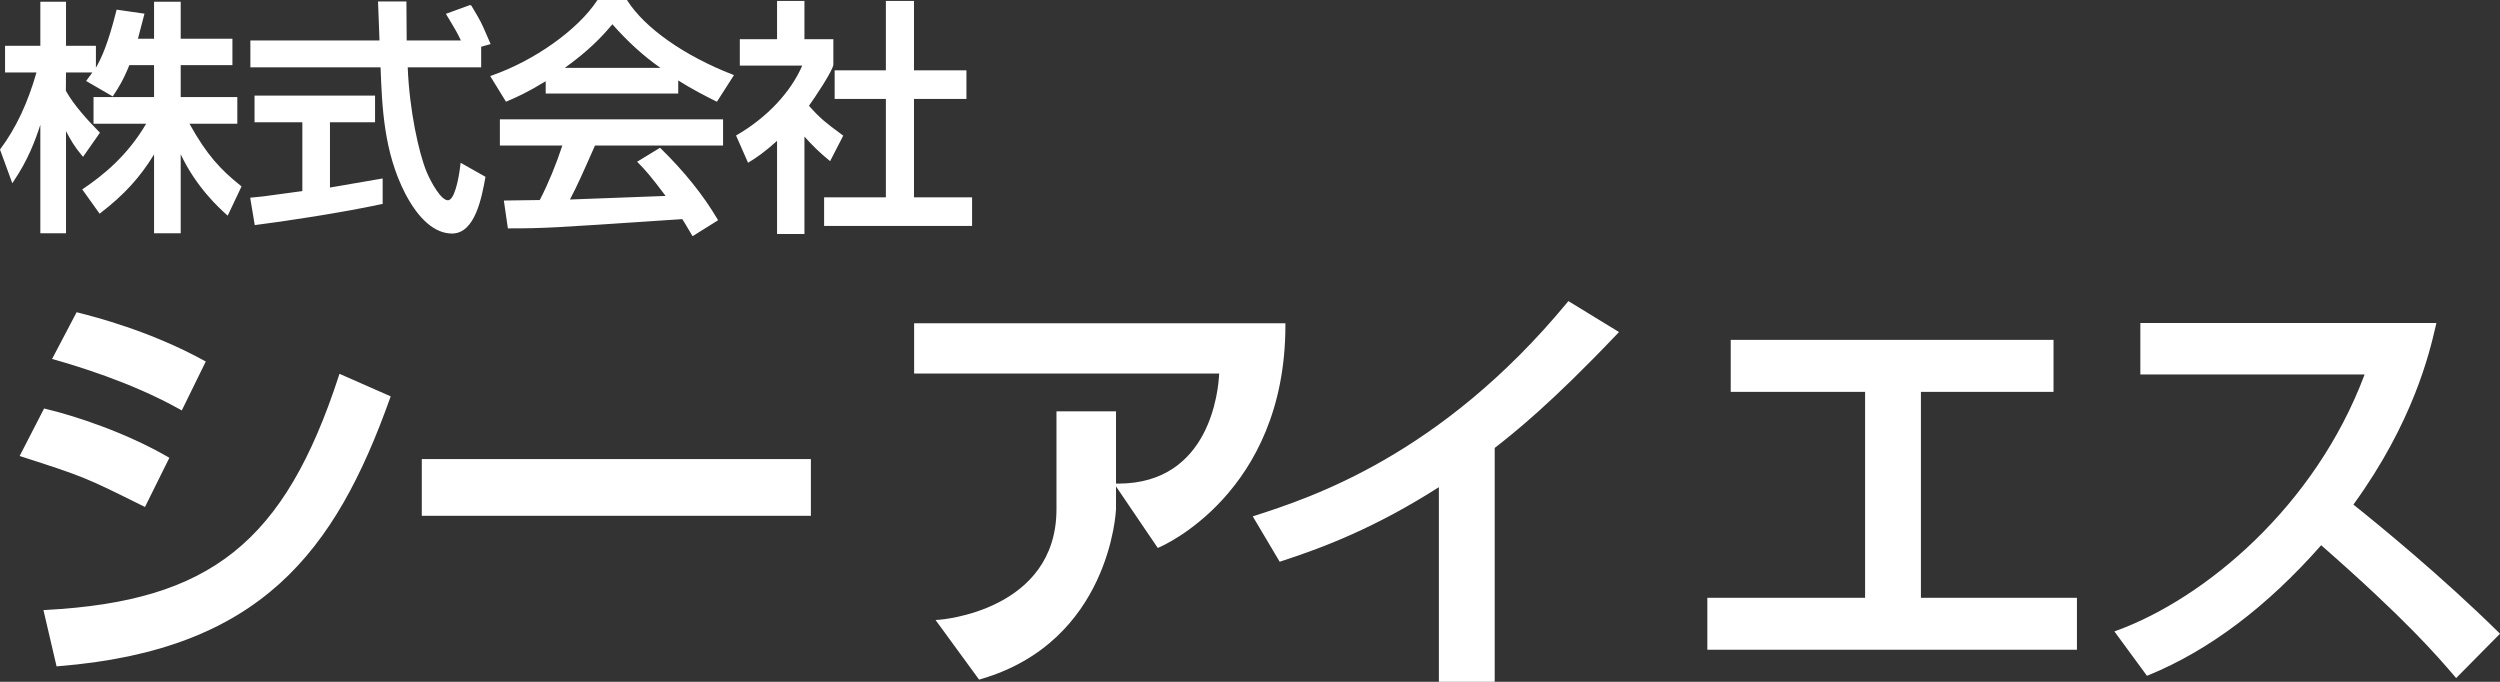 <svg xmlns="http://www.w3.org/2000/svg" xmlns:xlink="http://www.w3.org/1999/xlink" width="220px" height="60px" viewBox="0 0 220 60">
<rect x="0" y="0" width="220" height="60" fill="#333333" stroke="none"/>
<path fill-rule="evenodd"  fill="#fff" d="M220.000,55.768 L216.140,59.670 L216.009,59.515 C214.521,57.774 211.749,54.534 204.263,47.980 C199.500,53.388 194.390,57.240 189.068,59.415 L188.932,59.469 L186.067,55.565 L186.300,55.480 C194.041,52.642 203.735,44.581 208.085,32.955 C207.530,32.955 188.351,32.955 188.351,32.955 L188.351,28.424 L188.539,28.424 L214.167,28.424 L214.402,28.424 L214.331,28.736 C213.797,31.038 212.376,37.132 207.099,44.404 C209.366,46.214 214.880,50.723 219.867,55.636 L220.000,55.768 ZM150.246,52.607 C150.246,52.607 163.764,52.607 164.128,52.607 C164.128,52.244 164.128,34.844 164.128,34.482 C163.765,34.482 152.304,34.482 152.304,34.482 L152.304,29.910 L180.523,29.910 L180.710,29.910 L180.710,34.482 C180.710,34.482 169.403,34.482 169.040,34.482 C169.040,34.844 169.040,52.244 169.040,52.607 C169.404,52.607 182.770,52.607 182.770,52.607 L182.770,57.177 L150.246,57.177 L150.246,52.607 ZM131.533,39.421 C131.533,39.600 131.533,60.001 131.533,60.001 L126.621,60.001 C126.621,60.001 126.621,43.516 126.621,42.870 C121.007,46.455 116.462,48.181 112.754,49.387 L112.612,49.432 L110.242,45.440 L110.465,45.369 C115.350,43.788 126.792,40.086 137.915,26.622 L138.018,26.496 L142.472,29.220 L142.313,29.387 C136.432,35.572 133.254,38.072 131.533,39.421 ZM101.882,48.217 L98.209,42.803 L98.209,44.810 C98.205,44.926 97.698,56.464 86.285,59.770 L86.160,59.806 L82.327,54.559 L82.666,54.537 C82.769,54.530 92.970,53.753 92.970,44.805 L92.970,36.195 L98.022,36.195 L98.209,36.195 L98.209,42.558 L98.396,42.558 C106.526,42.558 107.227,34.268 107.287,32.869 C106.907,32.869 80.443,32.869 80.443,32.869 L80.443,28.449 L112.928,28.449 L113.115,28.449 L113.115,28.637 C113.115,43.449 102.134,48.113 102.023,48.158 L101.882,48.217 ZM72.522,17.363 C72.522,17.363 77.756,17.363 77.957,17.363 C77.957,17.162 77.957,8.910 77.957,8.709 C77.757,8.709 73.449,8.709 73.449,8.709 L73.449,6.190 C73.449,6.190 77.757,6.190 77.957,6.190 C77.957,5.987 77.957,0.085 77.957,0.085 L80.326,0.085 L80.431,0.085 C80.431,0.085 80.431,5.987 80.431,6.190 C80.631,6.190 85.046,6.190 85.046,6.190 L85.046,8.709 C85.046,8.709 80.631,8.709 80.431,8.709 C80.431,8.910 80.431,17.162 80.431,17.363 C80.632,17.363 85.543,17.363 85.543,17.363 L85.543,19.882 L72.522,19.882 L72.522,17.363 ZM73.996,11.781 L74.206,11.937 L73.049,14.181 L72.948,14.098 C72.081,13.382 71.502,12.814 70.791,12.018 C70.791,12.515 70.791,20.594 70.791,20.594 L68.381,20.594 C68.381,20.594 68.381,12.834 68.381,12.395 C67.290,13.387 66.496,13.918 65.931,14.259 L65.828,14.319 L64.772,11.924 L64.853,11.877 C67.510,10.333 69.584,8.113 70.598,5.774 C70.270,5.774 65.103,5.774 65.103,5.774 L65.103,3.451 C65.103,3.451 68.185,3.451 68.381,3.451 C68.381,3.253 68.381,0.085 68.381,0.085 L70.686,0.085 L70.791,0.085 C70.791,0.085 70.791,3.253 70.791,3.451 C70.983,3.451 73.335,3.451 73.335,3.451 L73.335,5.668 C73.335,6.169 71.634,8.695 71.188,9.306 C72.202,10.453 72.742,10.855 73.996,11.781 ZM63.082,8.951 L62.998,8.909 C62.125,8.473 60.938,7.871 59.684,7.081 C59.684,7.346 59.684,8.233 59.684,8.233 L48.022,8.233 C48.022,8.233 48.022,7.409 48.022,7.147 C46.433,8.120 45.457,8.559 44.609,8.915 L44.526,8.950 L43.139,6.692 L43.261,6.649 C47.032,5.337 50.850,2.622 52.547,0.046 L52.578,-0.002 L55.114,-0.002 L55.171,-0.002 L55.203,0.048 C56.746,2.468 60.210,4.904 64.469,6.564 L64.589,6.611 L63.139,8.875 L63.082,8.951 ZM53.890,2.134 C53.022,3.170 51.884,4.404 49.697,5.975 C50.164,5.975 57.671,5.975 58.124,5.975 C56.681,4.973 55.258,3.690 53.890,2.134 ZM42.343,5.925 C42.343,5.925 36.094,5.925 35.880,5.925 C36.022,9.638 36.840,13.436 37.548,15.141 C37.975,16.138 38.824,17.624 39.414,17.624 C39.963,17.624 40.351,15.930 40.517,14.480 L40.535,14.323 L42.722,15.559 L42.709,15.632 C42.396,17.352 41.814,20.551 39.781,20.551 C38.285,20.551 36.858,19.330 35.654,17.021 C33.779,13.377 33.619,9.425 33.490,5.925 C33.294,5.925 22.033,5.925 22.033,5.925 L22.033,3.559 C22.033,3.559 33.182,3.559 33.395,3.559 C33.389,3.374 33.351,2.347 33.351,2.347 L33.266,0.128 L33.375,0.128 L35.661,0.128 L35.765,0.128 C35.765,0.128 35.785,3.364 35.787,3.559 C35.918,3.559 38.663,3.559 40.560,3.559 C40.231,2.857 39.910,2.328 39.531,1.703 L39.237,1.218 L39.357,1.175 L41.351,0.447 L41.472,0.482 L41.516,0.557 C42.324,1.915 42.324,1.915 42.838,3.101 L43.176,3.879 L42.343,4.113 L42.343,5.925 ZM25.140,17.014 C25.140,17.014 26.448,16.839 26.606,16.816 C26.606,16.641 26.606,10.957 26.606,10.757 C26.407,10.757 22.400,10.757 22.400,10.757 L22.400,8.412 L32.900,8.412 L33.005,8.412 L33.005,10.757 C33.005,10.757 29.235,10.757 29.037,10.757 C29.037,10.955 29.037,16.269 29.037,16.504 C29.265,16.464 33.674,15.705 33.674,15.705 L33.674,17.942 L33.591,17.960 C29.990,18.738 24.888,19.498 22.518,19.795 L22.418,19.808 L22.035,17.508 L22.019,17.397 C22.019,17.397 23.199,17.278 23.200,17.278 L25.140,17.014 ZM19.933,18.884 C19.257,18.280 17.260,16.456 15.902,13.574 C15.902,14.180 15.902,20.529 15.902,20.529 L13.557,20.529 C13.557,20.529 13.557,14.115 13.557,13.590 C12.315,15.616 10.938,17.132 8.852,18.738 L8.766,18.805 L7.239,16.666 L7.328,16.606 C9.037,15.446 11.194,13.740 12.862,10.887 C12.501,10.887 8.231,10.887 8.231,10.887 L8.231,8.542 C8.231,8.542 13.356,8.542 13.557,8.542 C13.557,8.353 13.557,5.919 13.557,5.731 C13.372,5.731 11.505,5.731 11.381,5.731 C10.850,7.064 10.409,7.742 10.020,8.334 L9.921,8.485 L7.679,7.184 L7.580,7.122 C7.580,7.122 7.974,6.587 8.128,6.378 C7.791,6.378 5.984,6.378 5.808,6.378 C5.807,6.562 5.796,7.991 5.796,7.991 C6.506,9.273 7.739,10.601 8.734,11.614 L8.795,11.677 L7.309,13.800 L7.220,13.698 C6.604,12.978 6.200,12.296 5.809,11.541 C5.809,12.151 5.809,20.529 5.809,20.529 L3.550,20.529 C3.550,20.529 3.550,11.918 3.550,10.981 C3.081,12.431 2.452,14.091 1.197,15.952 L1.083,16.124 L0.000,13.160 L0.034,13.113 C1.402,11.283 2.439,9.074 3.210,6.378 C2.951,6.378 0.445,6.378 0.445,6.378 L0.445,4.032 C0.445,4.032 3.355,4.032 3.550,4.032 C3.550,3.834 3.550,0.150 3.550,0.150 L5.809,0.150 C5.809,0.150 5.809,3.834 5.809,4.032 C6.002,4.032 8.440,4.032 8.440,4.032 C8.440,4.032 8.440,5.502 8.440,5.960 C8.943,5.082 9.503,3.867 10.240,0.942 L10.263,0.849 L12.599,1.187 L12.716,1.199 C12.716,1.199 12.200,3.170 12.138,3.407 C12.351,3.407 13.390,3.407 13.557,3.407 C13.557,3.211 13.557,0.150 13.557,0.150 L15.798,0.150 L15.902,0.150 C15.902,0.150 15.902,3.211 15.902,3.407 C16.102,3.407 20.453,3.407 20.453,3.407 L20.453,5.731 C20.453,5.731 16.102,5.731 15.902,5.731 C15.902,5.919 15.902,8.353 15.902,8.542 C16.103,8.542 20.884,8.542 20.884,8.542 L20.884,10.887 C20.884,10.887 17.010,10.887 16.673,10.887 C18.208,13.656 19.411,14.925 21.190,16.352 L21.255,16.404 L20.038,18.977 L19.933,18.884 ZM3.880,35.946 L4.023,35.982 C6.714,36.619 11.137,38.106 14.752,40.197 L14.904,40.285 L12.758,44.614 L12.297,44.386 C7.566,42.038 7.382,41.947 1.938,40.194 L1.728,40.127 L3.813,36.078 L3.880,35.946 ZM4.805,31.650 L4.584,31.587 L6.674,27.607 L6.743,27.476 L6.886,27.512 C8.443,27.910 13.183,29.118 17.952,31.727 L18.108,31.813 L15.997,36.118 L15.825,36.021 C11.427,33.560 6.443,32.123 4.805,31.650 ZM29.811,33.091 L29.875,32.895 L34.380,34.879 L34.322,35.043 C29.502,48.549 22.940,57.205 5.138,58.626 L4.978,58.639 L3.823,53.687 L4.046,53.675 C18.536,52.905 25.038,47.711 29.811,33.091 ZM43.989,10.504 L63.526,10.504 L63.630,10.504 L63.630,12.807 C63.630,12.807 52.492,12.807 52.357,12.807 C52.318,12.896 52.202,13.160 52.202,13.160 C51.309,15.182 50.754,16.434 50.156,17.553 C50.263,17.551 50.373,17.549 50.373,17.549 C50.373,17.549 58.194,17.257 58.575,17.242 C57.293,15.537 56.791,14.958 56.162,14.329 L56.067,14.234 L58.084,13.002 L58.142,13.059 C60.213,15.083 61.895,17.179 63.141,19.292 L63.193,19.380 L61.036,20.729 L60.943,20.780 L60.228,19.576 C60.228,19.576 60.089,19.358 60.041,19.282 C59.924,19.289 57.984,19.419 57.984,19.419 C48.613,20.047 47.847,20.097 44.784,20.097 L44.693,20.097 L44.356,17.764 L44.342,17.647 C44.342,17.647 47.374,17.604 47.499,17.603 C48.220,16.220 48.936,14.487 49.486,12.807 C49.202,12.807 43.989,12.807 43.989,12.807 L43.989,10.504 ZM71.358,40.400 L71.358,45.391 L37.118,45.391 L37.118,40.400 L71.171,40.400 L71.358,40.400 Z"/>
</svg>